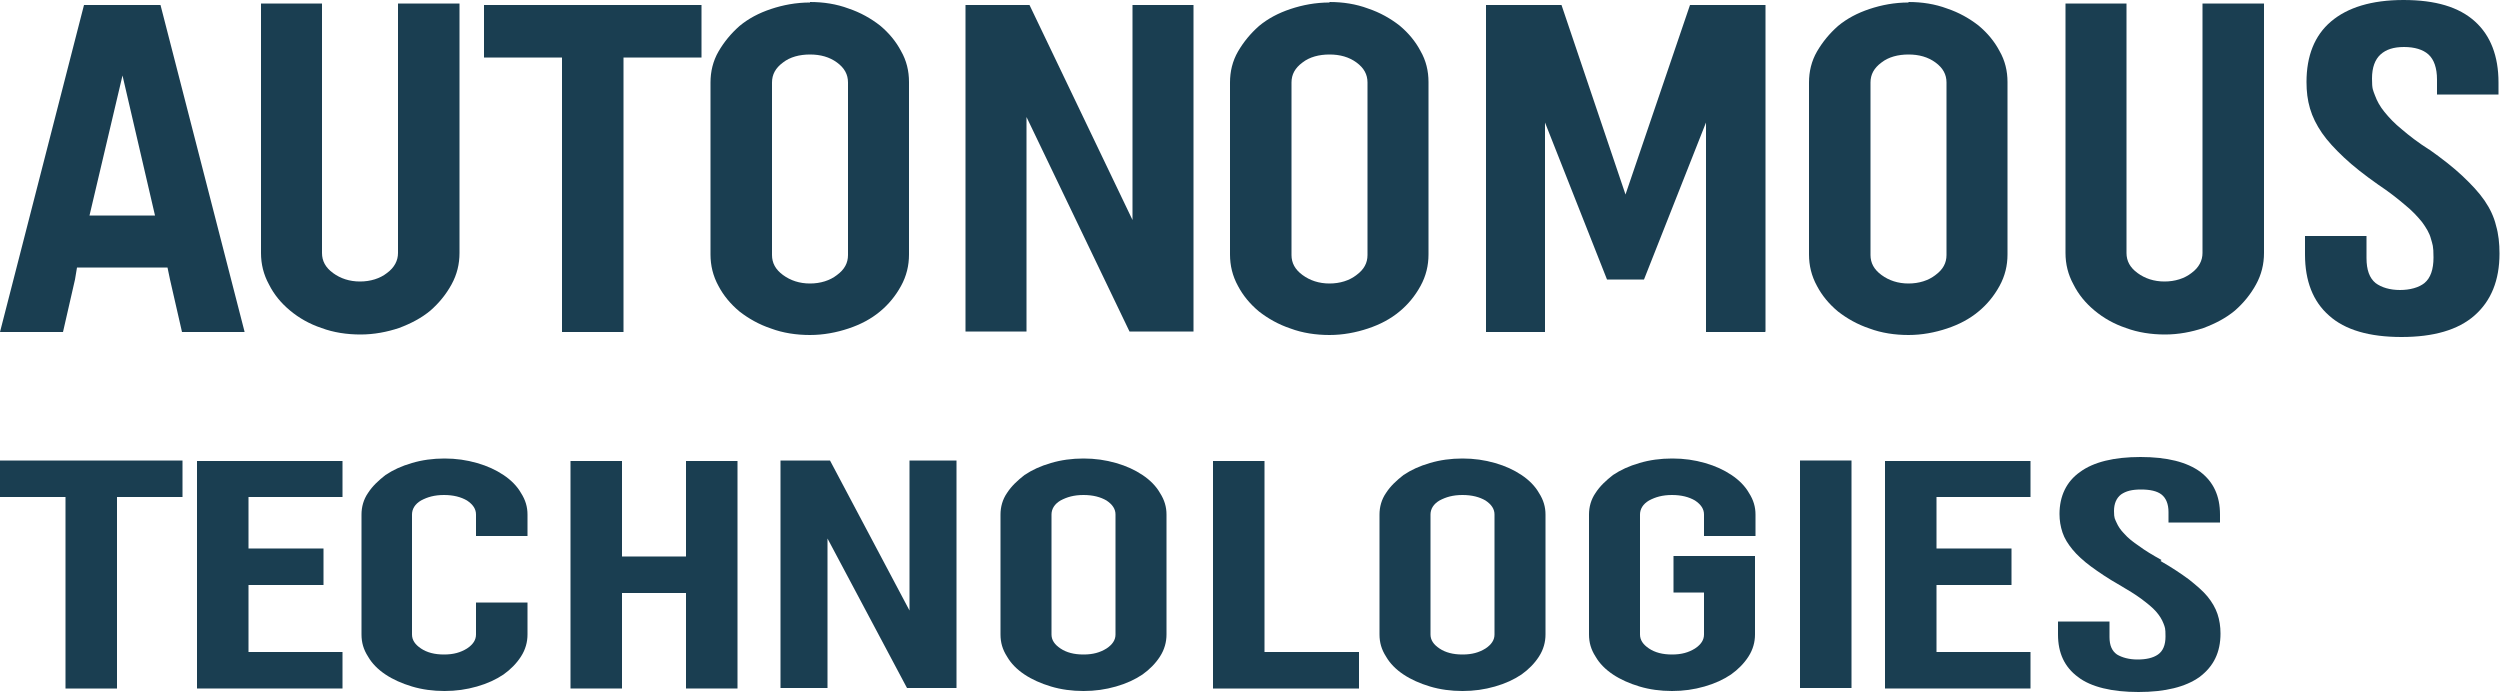 <?xml version="1.0" encoding="UTF-8"?>
<svg id="Layer_1" xmlns="http://www.w3.org/2000/svg" width="500" height="138.4" version="1.1" viewBox="0 0 500 138.4">
  <!-- Generator: Adobe Illustrator 30.0.0, SVG Export Plug-In . SVG Version: 2.1.1 Build 123)  -->
  <defs>
    <style>
      .st0 {
        fill: #1a3e51;
      }
    </style>
  </defs>
  <g>
    <path class="st0" d="M48.9,66.4h-12.5l-2.4-10.5-.5-2.4H15.4l-.4,2.4-2.4,10.5H0L16.8,1h15.3l16.8,65.3ZM31,43.1l-6.5-28-6.6,28h13.1Z"/>
    <path class="st0" d="M91.9.7v49.9c0,2.2-.5,4.3-1.6,6.3-1.1,2-2.5,3.7-4.2,5.2-1.8,1.5-3.9,2.6-6.3,3.5-2.4.8-5,1.3-7.7,1.3s-5.4-.4-7.8-1.3c-2.4-.8-4.5-2-6.3-3.5-1.8-1.5-3.2-3.2-4.2-5.2-1.1-2-1.6-4.1-1.6-6.3V.7h12.2v49.9c0,1.6.7,2.9,2.2,4,1.5,1.1,3.3,1.7,5.4,1.7s4-.6,5.4-1.7c1.5-1.1,2.2-2.5,2.2-4V.7h12.2Z"/>
    <path class="st0" d="M96.8,1h43.5v10.5h-15.6v54.9h-12.3V11.5c.1,0-15.6,0-15.6,0V1Z"/>
    <path class="st0" d="M162,.4c2.7,0,5.3.4,7.7,1.3,2.4.8,4.5,2,6.3,3.4,1.8,1.5,3.2,3.2,4.2,5.1,1.1,1.9,1.6,4,1.6,6.2v34.5c0,2.2-.5,4.3-1.6,6.3-1.1,2-2.5,3.7-4.2,5.1-1.8,1.5-3.9,2.6-6.3,3.4-2.4.8-5,1.3-7.7,1.3s-5.4-.4-7.8-1.3c-2.4-.8-4.5-2-6.3-3.4-1.8-1.5-3.2-3.2-4.2-5.1-1.1-2-1.6-4.1-1.6-6.3V16.5c0-2.2.5-4.3,1.6-6.2,1.1-1.9,2.5-3.6,4.2-5.1,1.8-1.5,3.9-2.6,6.3-3.4,2.4-.8,5-1.3,7.8-1.3ZM169.6,16.5c0-1.6-.7-2.9-2.2-4-1.5-1.1-3.3-1.6-5.4-1.6s-4,.5-5.4,1.6c-1.5,1.1-2.2,2.4-2.2,4v34.5c0,1.6.7,2.9,2.2,4,1.5,1.1,3.3,1.7,5.4,1.7s4-.6,5.4-1.7c1.5-1.1,2.2-2.4,2.2-4V16.5Z"/>
    <path class="st0" d="M226.5,1h12.2v65.3h-12.8l-20.6-42.9v42.9h-12.2V1h12.8l20.6,43V1Z"/>
    <path class="st0" d="M265.9.4c2.7,0,5.3.4,7.7,1.3,2.4.8,4.5,2,6.3,3.4,1.8,1.5,3.2,3.2,4.2,5.1,1.1,1.9,1.6,4,1.6,6.2v34.5c0,2.2-.5,4.3-1.6,6.3-1.1,2-2.5,3.7-4.2,5.1-1.8,1.5-3.9,2.6-6.3,3.4-2.4.8-5,1.3-7.7,1.3s-5.4-.4-7.8-1.3c-2.4-.8-4.5-2-6.3-3.4-1.8-1.5-3.2-3.2-4.2-5.1-1.1-2-1.6-4.1-1.6-6.3V16.5c0-2.2.5-4.3,1.6-6.2,1.1-1.9,2.5-3.6,4.2-5.1,1.8-1.5,3.9-2.6,6.3-3.4,2.4-.8,5-1.3,7.8-1.3ZM273.5,16.5c0-1.6-.7-2.9-2.2-4-1.5-1.1-3.3-1.6-5.4-1.6s-4,.5-5.4,1.6c-1.5,1.1-2.2,2.4-2.2,4v34.5c0,1.6.7,2.9,2.2,4,1.5,1.1,3.3,1.7,5.4,1.7s4-.6,5.4-1.7c1.5-1.1,2.2-2.4,2.2-4V16.5Z"/>
    <path class="st0" d="M353,66.4h-11.8V24.5l-12.4,31.4h-7.4l-12.4-31.4v41.9h-11.8V1h15.1l12.8,37.9,12.9-37.9h15.1v65.3Z"/>
    <path class="st0" d="M381.7.4c2.7,0,5.3.4,7.7,1.3,2.4.8,4.5,2,6.3,3.4,1.8,1.5,3.2,3.2,4.2,5.1,1.1,1.9,1.6,4,1.6,6.2v34.5c0,2.2-.5,4.3-1.6,6.3-1.1,2-2.5,3.7-4.2,5.1-1.8,1.5-3.9,2.6-6.3,3.4-2.4.8-5,1.3-7.7,1.3s-5.4-.4-7.8-1.3c-2.4-.8-4.5-2-6.3-3.4-1.8-1.5-3.2-3.2-4.2-5.1-1.1-2-1.6-4.1-1.6-6.3V16.5c0-2.2.5-4.3,1.6-6.2,1.1-1.9,2.5-3.6,4.2-5.1,1.8-1.5,3.9-2.6,6.3-3.4,2.4-.8,5-1.3,7.8-1.3ZM389.3,16.5c0-1.6-.7-2.9-2.2-4-1.5-1.1-3.3-1.6-5.4-1.6s-4,.5-5.4,1.6c-1.5,1.1-2.2,2.4-2.2,4v34.5c0,1.6.7,2.9,2.2,4,1.5,1.1,3.3,1.7,5.4,1.7s4-.6,5.4-1.7c1.5-1.1,2.2-2.4,2.2-4V16.5Z"/>
    <path class="st0" d="M452.8.7v49.9c0,2.2-.5,4.3-1.6,6.3-1.1,2-2.5,3.7-4.2,5.2-1.8,1.5-3.9,2.6-6.3,3.5-2.4.8-5,1.3-7.7,1.3s-5.4-.4-7.8-1.3c-2.4-.8-4.5-2-6.3-3.5-1.8-1.5-3.2-3.2-4.2-5.2-1.1-2-1.6-4.1-1.6-6.3V.7h12.2v49.9c0,1.6.7,2.9,2.2,4,1.5,1.1,3.3,1.7,5.4,1.7s4-.6,5.4-1.7c1.5-1.1,2.2-2.5,2.2-4V.7h12.2Z"/>
    <path class="st0" d="M485.7,29.8c2.7,1.9,5,3.7,6.8,5.4,1.8,1.7,3.3,3.3,4.4,4.9,1.1,1.6,1.9,3.3,2.3,5,.5,1.7.7,3.6.7,5.6,0,5.4-1.7,9.5-5,12.4-3.3,2.9-8.2,4.3-14.6,4.3s-11.3-1.4-14.5-4.3c-3.2-2.8-4.8-6.9-4.8-12.2v-3.7h12.3v4.4c0,2.4.6,4,1.8,5,1.2.9,2.9,1.4,4.9,1.4s3.8-.5,4.9-1.4c1.2-1,1.8-2.7,1.8-5.1s-.2-2.6-.5-3.7c-.3-1.2-1-2.3-1.8-3.4-.9-1.1-2-2.3-3.5-3.5-1.4-1.2-3.2-2.6-5.3-4-2.7-1.9-5-3.7-6.8-5.4-1.8-1.7-3.3-3.3-4.4-4.9-1.1-1.6-1.9-3.2-2.4-4.9-.5-1.7-.7-3.4-.7-5.3,0-5.2,1.6-9.3,4.9-12.1,3.3-2.8,8.1-4.3,14.5-4.3s11.1,1.4,14.3,4.3c3.1,2.8,4.7,6.9,4.7,12.2v2.4h-12.3v-3c0-2.3-.6-4-1.7-5-1.1-1-2.8-1.5-4.9-1.5s-3.6.5-4.7,1.5c-1.1,1-1.7,2.6-1.7,4.8s.2,2.3.6,3.4c.4,1.1,1,2.2,1.9,3.3.9,1.1,2,2.3,3.5,3.5,1.4,1.2,3.2,2.6,5.4,4Z"/>
  </g>
  <g>
    <path class="st0" d="M0,92.1h36.5v7.3h-13.1v38.3h-10.3v-38.3c0,0-13.1,0-13.1,0v-7.3Z"/>
    <path class="st0" d="M68.5,92.1v7.3h-18.8v10.3h15v7.3h-15v13.4h18.8v7.3h-29.1v-45.5h29.1Z"/>
    <path class="st0" d="M105.5,120.5v6.4c0,1.5-.4,3-1.3,4.4-.9,1.4-2.1,2.6-3.5,3.6-1.5,1-3.2,1.8-5.3,2.4-2.1.6-4.2.9-6.5.9s-4.5-.3-6.5-.9c-2-.6-3.8-1.4-5.3-2.4-1.5-1-2.7-2.2-3.5-3.6-.9-1.4-1.3-2.8-1.3-4.4v-24c0-1.5.4-3,1.3-4.3.9-1.4,2.1-2.5,3.5-3.6,1.5-1,3.2-1.8,5.3-2.4,2-.6,4.2-.9,6.5-.9s4.4.3,6.5.9c2.1.6,3.8,1.4,5.3,2.4,1.5,1,2.7,2.2,3.5,3.6.9,1.4,1.3,2.8,1.3,4.3v4.3h-10.3v-4.3c0-1.1-.6-2-1.8-2.8-1.2-.7-2.7-1.1-4.6-1.1s-3.3.4-4.6,1.1c-1.2.7-1.8,1.7-1.8,2.8v24c0,1.1.6,2,1.8,2.8,1.2.8,2.7,1.2,4.6,1.2s3.3-.4,4.6-1.2c1.2-.8,1.8-1.7,1.8-2.8v-6.4h10.3Z"/>
    <path class="st0" d="M147.5,137.7h-10.3v-19.1h-12.8v19.1h-10.3v-45.5h10.3v19.1h12.8v-19.1h10.3v45.5Z"/>
    <path class="st0" d="M181.9,92.1h9.4v45.5h-9.9l-15.9-29.9v29.9h-9.4v-45.5h9.9l15.9,30v-30Z"/>
    <path class="st0" d="M216.7,91.7c2.3,0,4.4.3,6.5.9,2.1.6,3.8,1.4,5.3,2.4,1.5,1,2.7,2.2,3.5,3.6.9,1.4,1.3,2.8,1.3,4.3v24c0,1.5-.4,3-1.3,4.4-.9,1.4-2.1,2.6-3.5,3.6-1.5,1-3.2,1.8-5.3,2.4s-4.2.9-6.5.9-4.5-.3-6.5-.9c-2-.6-3.8-1.4-5.3-2.4-1.5-1-2.7-2.2-3.5-3.6-.9-1.4-1.3-2.8-1.3-4.4v-24c0-1.5.4-3,1.3-4.3.9-1.4,2.1-2.5,3.5-3.6,1.5-1,3.2-1.8,5.3-2.4,2-.6,4.2-.9,6.5-.9ZM223.1,102.9c0-1.1-.6-2-1.8-2.8-1.2-.7-2.7-1.1-4.6-1.1s-3.3.4-4.6,1.1c-1.2.7-1.8,1.7-1.8,2.8v24c0,1.1.6,2,1.8,2.8,1.2.8,2.7,1.2,4.6,1.2s3.3-.4,4.6-1.2c1.2-.8,1.8-1.7,1.8-2.8v-24Z"/>
    <path class="st0" d="M252.8,130.4h19v7.3h-29.2v-45.5h10.3v38.3Z"/>
    <path class="st0" d="M292.5,91.7c2.3,0,4.4.3,6.5.9,2.1.6,3.8,1.4,5.3,2.4,1.5,1,2.7,2.2,3.5,3.6.9,1.4,1.3,2.8,1.3,4.3v24c0,1.5-.4,3-1.3,4.4-.9,1.4-2.1,2.6-3.5,3.6-1.5,1-3.2,1.8-5.3,2.4s-4.2.9-6.5.9-4.5-.3-6.5-.9c-2-.6-3.8-1.4-5.3-2.4-1.5-1-2.7-2.2-3.5-3.6-.9-1.4-1.3-2.8-1.3-4.4v-24c0-1.5.4-3,1.3-4.3.9-1.4,2.1-2.5,3.5-3.6,1.5-1,3.2-1.8,5.3-2.4,2-.6,4.2-.9,6.5-.9ZM298.9,102.9c0-1.1-.6-2-1.8-2.8-1.2-.7-2.7-1.1-4.6-1.1s-3.3.4-4.6,1.1c-1.2.7-1.8,1.7-1.8,2.8v24c0,1.1.6,2,1.8,2.8,1.2.8,2.7,1.2,4.6,1.2s3.3-.4,4.6-1.2c1.2-.8,1.8-1.7,1.8-2.8v-24Z"/>
    <path class="st0" d="M334.5,91.7c2.3,0,4.4.3,6.5.9,2.1.6,3.8,1.4,5.3,2.4,1.5,1,2.7,2.2,3.5,3.6.9,1.4,1.3,2.8,1.3,4.3v4.3h-10.3v-4.3c0-1.1-.6-2-1.8-2.8-1.2-.7-2.7-1.1-4.6-1.1s-3.3.4-4.6,1.1c-1.2.7-1.8,1.7-1.8,2.8v24c0,1.1.6,2,1.8,2.8,1.2.8,2.7,1.2,4.6,1.2s3.3-.4,4.6-1.2c1.2-.8,1.8-1.7,1.8-2.8v-8.4h-6.1v-7.3h16.3v15.7c0,1.5-.4,3-1.3,4.4-.9,1.4-2.1,2.6-3.5,3.6-1.5,1-3.2,1.8-5.3,2.4s-4.2.9-6.5.9-4.5-.3-6.5-.9c-2-.6-3.8-1.4-5.3-2.4-1.5-1-2.7-2.2-3.5-3.6-.9-1.4-1.3-2.8-1.3-4.4v-24c0-1.5.4-3,1.3-4.3.9-1.4,2.1-2.5,3.5-3.6,1.5-1,3.2-1.8,5.3-2.4,2-.6,4.2-.9,6.5-.9Z"/>
    <path class="st0" d="M360,92.1h10.3v45.5h-10.3v-45.5Z"/>
    <path class="st0" d="M406.1,92.1v7.3h-18.8v10.3h15v7.3h-15v13.4h18.8v7.3h-29.1v-45.5h29.1Z"/>
    <path class="st0" d="M432.1,112.2c2.3,1.3,4.2,2.6,5.7,3.7,1.5,1.2,2.8,2.3,3.7,3.4.9,1.1,1.6,2.3,2,3.5.4,1.2.6,2.5.6,3.9,0,3.8-1.4,6.6-4.2,8.7-2.8,2-6.9,3-12.2,3s-9.5-1-12.1-3c-2.7-2-4-4.8-4-8.5v-2.6h10.3v3.1c0,1.7.5,2.8,1.5,3.5,1,.6,2.4,1,4.1,1s3.1-.3,4.1-1c1-.7,1.5-1.9,1.5-3.6s-.1-1.8-.4-2.6c-.3-.8-.8-1.6-1.5-2.4-.7-.8-1.7-1.6-2.9-2.5s-2.7-1.8-4.4-2.8c-2.3-1.3-4.2-2.6-5.7-3.7s-2.8-2.3-3.7-3.4c-.9-1.1-1.6-2.2-2-3.4-.4-1.2-.6-2.4-.6-3.7,0-3.6,1.4-6.5,4.1-8.4,2.7-2,6.8-3,12.1-3s9.3,1,12,3c2.6,2,3.9,4.8,3.9,8.5v1.6h-10.3v-2.1c0-1.6-.5-2.8-1.4-3.5-.9-.7-2.3-1-4.1-1s-3,.3-4,1c-.9.7-1.4,1.8-1.4,3.3s.2,1.6.5,2.3c.3.7.8,1.5,1.6,2.3.7.8,1.7,1.6,2.9,2.4,1.2.9,2.7,1.8,4.5,2.8Z"/>
  </g>
</svg>